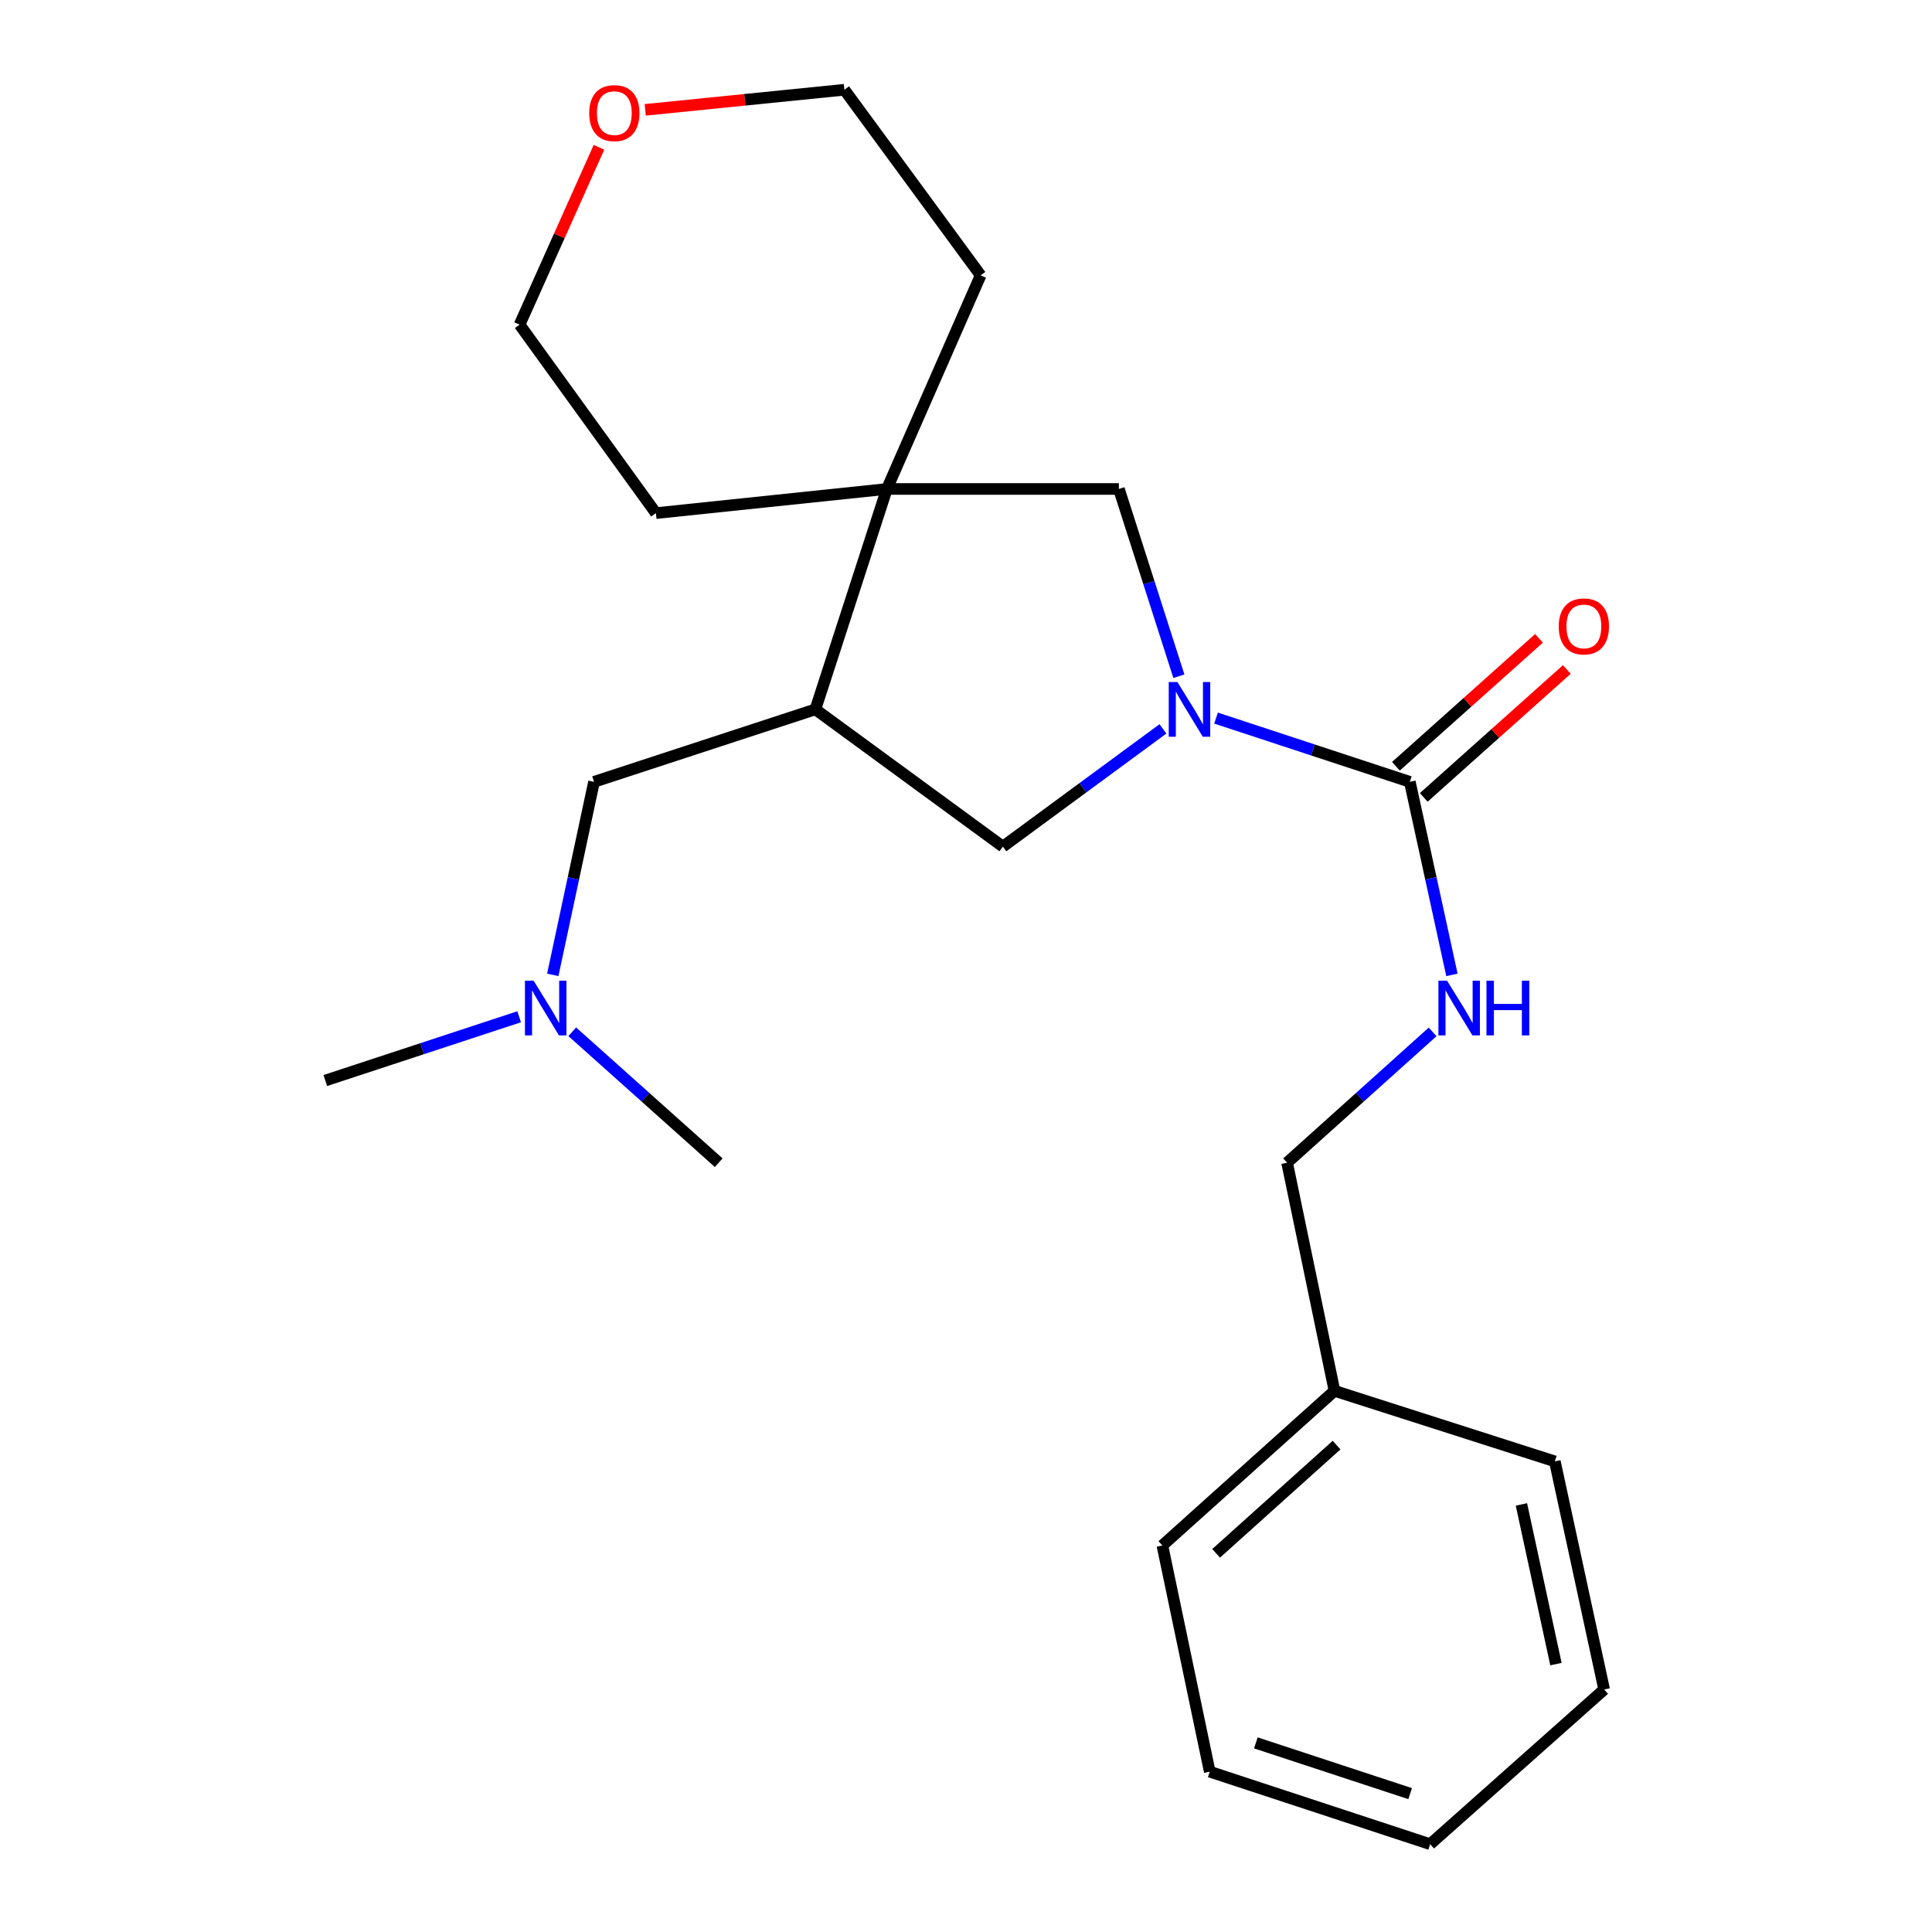 <?xml version='1.0' encoding='iso-8859-1'?>
<svg version='1.1' baseProfile='full'
              xmlns='http://www.w3.org/2000/svg'
                      xmlns:rdkit='http://www.rdkit.org/xml'
                      xmlns:xlink='http://www.w3.org/1999/xlink'
                  xml:space='preserve'
width='1000px' height='1000px' viewBox='0 0 1000 1000'>
<!-- END OF HEADER -->
<rect style='opacity:1.0;fill:#FFFFFF;stroke:none' width='1000' height='1000' x='0' y='0'> </rect>
<path class='bond-0' d='M 629.417,371.683 L 679.571,388.181' style='fill:none;fill-rule:evenodd;stroke:#0000FF;stroke-width:6px;stroke-linecap:butt;stroke-linejoin:miter;stroke-opacity:1' />
<path class='bond-0' d='M 679.571,388.181 L 729.725,404.679' style='fill:none;fill-rule:evenodd;stroke:#000000;stroke-width:6px;stroke-linecap:butt;stroke-linejoin:miter;stroke-opacity:1' />
<path class='bond-3' d='M 601.938,377.268 L 560.513,407.738' style='fill:none;fill-rule:evenodd;stroke:#0000FF;stroke-width:6px;stroke-linecap:butt;stroke-linejoin:miter;stroke-opacity:1' />
<path class='bond-3' d='M 560.513,407.738 L 519.088,438.208' style='fill:none;fill-rule:evenodd;stroke:#000000;stroke-width:6px;stroke-linecap:butt;stroke-linejoin:miter;stroke-opacity:1' />
<path class='bond-4' d='M 610.182,350.008 L 594.663,301.549' style='fill:none;fill-rule:evenodd;stroke:#0000FF;stroke-width:6px;stroke-linecap:butt;stroke-linejoin:miter;stroke-opacity:1' />
<path class='bond-4' d='M 594.663,301.549 L 579.144,253.09' style='fill:none;fill-rule:evenodd;stroke:#000000;stroke-width:6px;stroke-linecap:butt;stroke-linejoin:miter;stroke-opacity:1' />
<path class='bond-5' d='M 729.725,404.679 L 740.62,454.639' style='fill:none;fill-rule:evenodd;stroke:#000000;stroke-width:6px;stroke-linecap:butt;stroke-linejoin:miter;stroke-opacity:1' />
<path class='bond-5' d='M 740.62,454.639 L 751.515,504.599' style='fill:none;fill-rule:evenodd;stroke:#0000FF;stroke-width:6px;stroke-linecap:butt;stroke-linejoin:miter;stroke-opacity:1' />
<path class='bond-7' d='M 736.928,412.736 L 773.958,379.632' style='fill:none;fill-rule:evenodd;stroke:#000000;stroke-width:6px;stroke-linecap:butt;stroke-linejoin:miter;stroke-opacity:1' />
<path class='bond-7' d='M 773.958,379.632 L 810.987,346.527' style='fill:none;fill-rule:evenodd;stroke:#FF0000;stroke-width:6px;stroke-linecap:butt;stroke-linejoin:miter;stroke-opacity:1' />
<path class='bond-7' d='M 722.521,396.621 L 759.551,363.517' style='fill:none;fill-rule:evenodd;stroke:#000000;stroke-width:6px;stroke-linecap:butt;stroke-linejoin:miter;stroke-opacity:1' />
<path class='bond-7' d='M 759.551,363.517 L 796.58,330.412' style='fill:none;fill-rule:evenodd;stroke:#FF0000;stroke-width:6px;stroke-linecap:butt;stroke-linejoin:miter;stroke-opacity:1' />
<path class='bond-1' d='M 422.043,367.163 L 519.088,438.208' style='fill:none;fill-rule:evenodd;stroke:#000000;stroke-width:6px;stroke-linecap:butt;stroke-linejoin:miter;stroke-opacity:1' />
<path class='bond-6' d='M 422.043,367.163 L 307.466,404.679' style='fill:none;fill-rule:evenodd;stroke:#000000;stroke-width:6px;stroke-linecap:butt;stroke-linejoin:miter;stroke-opacity:1' />
<path class='bond-23' d='M 422.043,367.163 L 459.043,253.09' style='fill:none;fill-rule:evenodd;stroke:#000000;stroke-width:6px;stroke-linecap:butt;stroke-linejoin:miter;stroke-opacity:1' />
<path class='bond-2' d='M 459.043,253.09 L 579.144,253.09' style='fill:none;fill-rule:evenodd;stroke:#000000;stroke-width:6px;stroke-linecap:butt;stroke-linejoin:miter;stroke-opacity:1' />
<path class='bond-12' d='M 459.043,253.09 L 339.494,265.591' style='fill:none;fill-rule:evenodd;stroke:#000000;stroke-width:6px;stroke-linecap:butt;stroke-linejoin:miter;stroke-opacity:1' />
<path class='bond-13' d='M 459.043,253.09 L 507.583,142.523' style='fill:none;fill-rule:evenodd;stroke:#000000;stroke-width:6px;stroke-linecap:butt;stroke-linejoin:miter;stroke-opacity:1' />
<path class='bond-10' d='M 741.522,534.101 L 703.86,567.96' style='fill:none;fill-rule:evenodd;stroke:#0000FF;stroke-width:6px;stroke-linecap:butt;stroke-linejoin:miter;stroke-opacity:1' />
<path class='bond-10' d='M 703.86,567.96 L 666.197,601.818' style='fill:none;fill-rule:evenodd;stroke:#000000;stroke-width:6px;stroke-linecap:butt;stroke-linejoin:miter;stroke-opacity:1' />
<path class='bond-9' d='M 307.466,404.679 L 296.791,454.64' style='fill:none;fill-rule:evenodd;stroke:#000000;stroke-width:6px;stroke-linecap:butt;stroke-linejoin:miter;stroke-opacity:1' />
<path class='bond-9' d='M 296.791,454.64 L 286.116,504.601' style='fill:none;fill-rule:evenodd;stroke:#0000FF;stroke-width:6px;stroke-linecap:butt;stroke-linejoin:miter;stroke-opacity:1' />
<path class='bond-8' d='M 333.966,56.858 L 385.51,51.655' style='fill:none;fill-rule:evenodd;stroke:#FF0000;stroke-width:6px;stroke-linecap:butt;stroke-linejoin:miter;stroke-opacity:1' />
<path class='bond-8' d='M 385.51,51.655 L 437.054,46.452' style='fill:none;fill-rule:evenodd;stroke:#000000;stroke-width:6px;stroke-linecap:butt;stroke-linejoin:miter;stroke-opacity:1' />
<path class='bond-24' d='M 310.025,76.234 L 289.483,122.138' style='fill:none;fill-rule:evenodd;stroke:#FF0000;stroke-width:6px;stroke-linecap:butt;stroke-linejoin:miter;stroke-opacity:1' />
<path class='bond-24' d='M 289.483,122.138 L 268.941,168.042' style='fill:none;fill-rule:evenodd;stroke:#000000;stroke-width:6px;stroke-linecap:butt;stroke-linejoin:miter;stroke-opacity:1' />
<path class='bond-16' d='M 296.194,534.041 L 334.098,567.93' style='fill:none;fill-rule:evenodd;stroke:#0000FF;stroke-width:6px;stroke-linecap:butt;stroke-linejoin:miter;stroke-opacity:1' />
<path class='bond-16' d='M 334.098,567.93 L 372.002,601.818' style='fill:none;fill-rule:evenodd;stroke:#000000;stroke-width:6px;stroke-linecap:butt;stroke-linejoin:miter;stroke-opacity:1' />
<path class='bond-17' d='M 268.709,526.275 L 218.543,542.779' style='fill:none;fill-rule:evenodd;stroke:#0000FF;stroke-width:6px;stroke-linecap:butt;stroke-linejoin:miter;stroke-opacity:1' />
<path class='bond-17' d='M 218.543,542.779 L 168.378,559.282' style='fill:none;fill-rule:evenodd;stroke:#000000;stroke-width:6px;stroke-linecap:butt;stroke-linejoin:miter;stroke-opacity:1' />
<path class='bond-11' d='M 666.197,601.818 L 690.72,719.89' style='fill:none;fill-rule:evenodd;stroke:#000000;stroke-width:6px;stroke-linecap:butt;stroke-linejoin:miter;stroke-opacity:1' />
<path class='bond-18' d='M 690.72,719.89 L 601.649,799.942' style='fill:none;fill-rule:evenodd;stroke:#000000;stroke-width:6px;stroke-linecap:butt;stroke-linejoin:miter;stroke-opacity:1' />
<path class='bond-18' d='M 691.809,747.975 L 629.459,804.011' style='fill:none;fill-rule:evenodd;stroke:#000000;stroke-width:6px;stroke-linecap:butt;stroke-linejoin:miter;stroke-opacity:1' />
<path class='bond-19' d='M 690.72,719.89 L 804.781,756.41' style='fill:none;fill-rule:evenodd;stroke:#000000;stroke-width:6px;stroke-linecap:butt;stroke-linejoin:miter;stroke-opacity:1' />
<path class='bond-14' d='M 339.494,265.591 L 268.941,168.042' style='fill:none;fill-rule:evenodd;stroke:#000000;stroke-width:6px;stroke-linecap:butt;stroke-linejoin:miter;stroke-opacity:1' />
<path class='bond-15' d='M 507.583,142.523 L 437.054,46.452' style='fill:none;fill-rule:evenodd;stroke:#000000;stroke-width:6px;stroke-linecap:butt;stroke-linejoin:miter;stroke-opacity:1' />
<path class='bond-21' d='M 601.649,799.942 L 626.16,917.017' style='fill:none;fill-rule:evenodd;stroke:#000000;stroke-width:6px;stroke-linecap:butt;stroke-linejoin:miter;stroke-opacity:1' />
<path class='bond-20' d='M 804.781,756.41 L 830.312,874.482' style='fill:none;fill-rule:evenodd;stroke:#000000;stroke-width:6px;stroke-linecap:butt;stroke-linejoin:miter;stroke-opacity:1' />
<path class='bond-20' d='M 787.483,778.689 L 805.354,861.339' style='fill:none;fill-rule:evenodd;stroke:#000000;stroke-width:6px;stroke-linecap:butt;stroke-linejoin:miter;stroke-opacity:1' />
<path class='bond-22' d='M 830.312,874.482 L 740.245,954.545' style='fill:none;fill-rule:evenodd;stroke:#000000;stroke-width:6px;stroke-linecap:butt;stroke-linejoin:miter;stroke-opacity:1' />
<path class='bond-25' d='M 626.16,917.017 L 740.245,954.545' style='fill:none;fill-rule:evenodd;stroke:#000000;stroke-width:6px;stroke-linecap:butt;stroke-linejoin:miter;stroke-opacity:1' />
<path class='bond-25' d='M 650.027,902.113 L 729.886,928.383' style='fill:none;fill-rule:evenodd;stroke:#000000;stroke-width:6px;stroke-linecap:butt;stroke-linejoin:miter;stroke-opacity:1' />
<path  class='atom-0' d='M 609.416 353.003
L 618.696 368.003
Q 619.616 369.483, 621.096 372.163
Q 622.576 374.843, 622.656 375.003
L 622.656 353.003
L 626.416 353.003
L 626.416 381.323
L 622.536 381.323
L 612.576 364.923
Q 611.416 363.003, 610.176 360.803
Q 608.976 358.603, 608.616 357.923
L 608.616 381.323
L 604.936 381.323
L 604.936 353.003
L 609.416 353.003
' fill='#0000FF'/>
<path  class='atom-6' d='M 748.996 507.594
L 758.276 522.594
Q 759.196 524.074, 760.676 526.754
Q 762.156 529.434, 762.236 529.594
L 762.236 507.594
L 765.996 507.594
L 765.996 535.914
L 762.116 535.914
L 752.156 519.514
Q 750.996 517.594, 749.756 515.394
Q 748.556 513.194, 748.196 512.514
L 748.196 535.914
L 744.516 535.914
L 744.516 507.594
L 748.996 507.594
' fill='#0000FF'/>
<path  class='atom-6' d='M 769.396 507.594
L 773.236 507.594
L 773.236 519.634
L 787.716 519.634
L 787.716 507.594
L 791.556 507.594
L 791.556 535.914
L 787.716 535.914
L 787.716 522.834
L 773.236 522.834
L 773.236 535.914
L 769.396 535.914
L 769.396 507.594
' fill='#0000FF'/>
<path  class='atom-8' d='M 806.804 324.227
Q 806.804 317.427, 810.164 313.627
Q 813.524 309.827, 819.804 309.827
Q 826.084 309.827, 829.444 313.627
Q 832.804 317.427, 832.804 324.227
Q 832.804 331.107, 829.404 335.027
Q 826.004 338.907, 819.804 338.907
Q 813.564 338.907, 810.164 335.027
Q 806.804 331.147, 806.804 324.227
M 819.804 335.707
Q 824.124 335.707, 826.444 332.827
Q 828.804 329.907, 828.804 324.227
Q 828.804 318.667, 826.444 315.867
Q 824.124 313.027, 819.804 313.027
Q 815.484 313.027, 813.124 315.827
Q 810.804 318.627, 810.804 324.227
Q 810.804 329.947, 813.124 332.827
Q 815.484 335.707, 819.804 335.707
' fill='#FF0000'/>
<path  class='atom-9' d='M 304.974 58.553
Q 304.974 51.752, 308.334 47.953
Q 311.694 44.153, 317.974 44.153
Q 324.254 44.153, 327.614 47.953
Q 330.974 51.752, 330.974 58.553
Q 330.974 65.433, 327.574 69.353
Q 324.174 73.233, 317.974 73.233
Q 311.734 73.233, 308.334 69.353
Q 304.974 65.472, 304.974 58.553
M 317.974 70.032
Q 322.294 70.032, 324.614 67.153
Q 326.974 64.233, 326.974 58.553
Q 326.974 52.992, 324.614 50.193
Q 322.294 47.352, 317.974 47.352
Q 313.654 47.352, 311.294 50.153
Q 308.974 52.953, 308.974 58.553
Q 308.974 64.272, 311.294 67.153
Q 313.654 70.032, 317.974 70.032
' fill='#FF0000'/>
<path  class='atom-10' d='M 276.191 507.594
L 285.471 522.594
Q 286.391 524.074, 287.871 526.754
Q 289.351 529.434, 289.431 529.594
L 289.431 507.594
L 293.191 507.594
L 293.191 535.914
L 289.311 535.914
L 279.351 519.514
Q 278.191 517.594, 276.951 515.394
Q 275.751 513.194, 275.391 512.514
L 275.391 535.914
L 271.711 535.914
L 271.711 507.594
L 276.191 507.594
' fill='#0000FF'/>
</svg>
